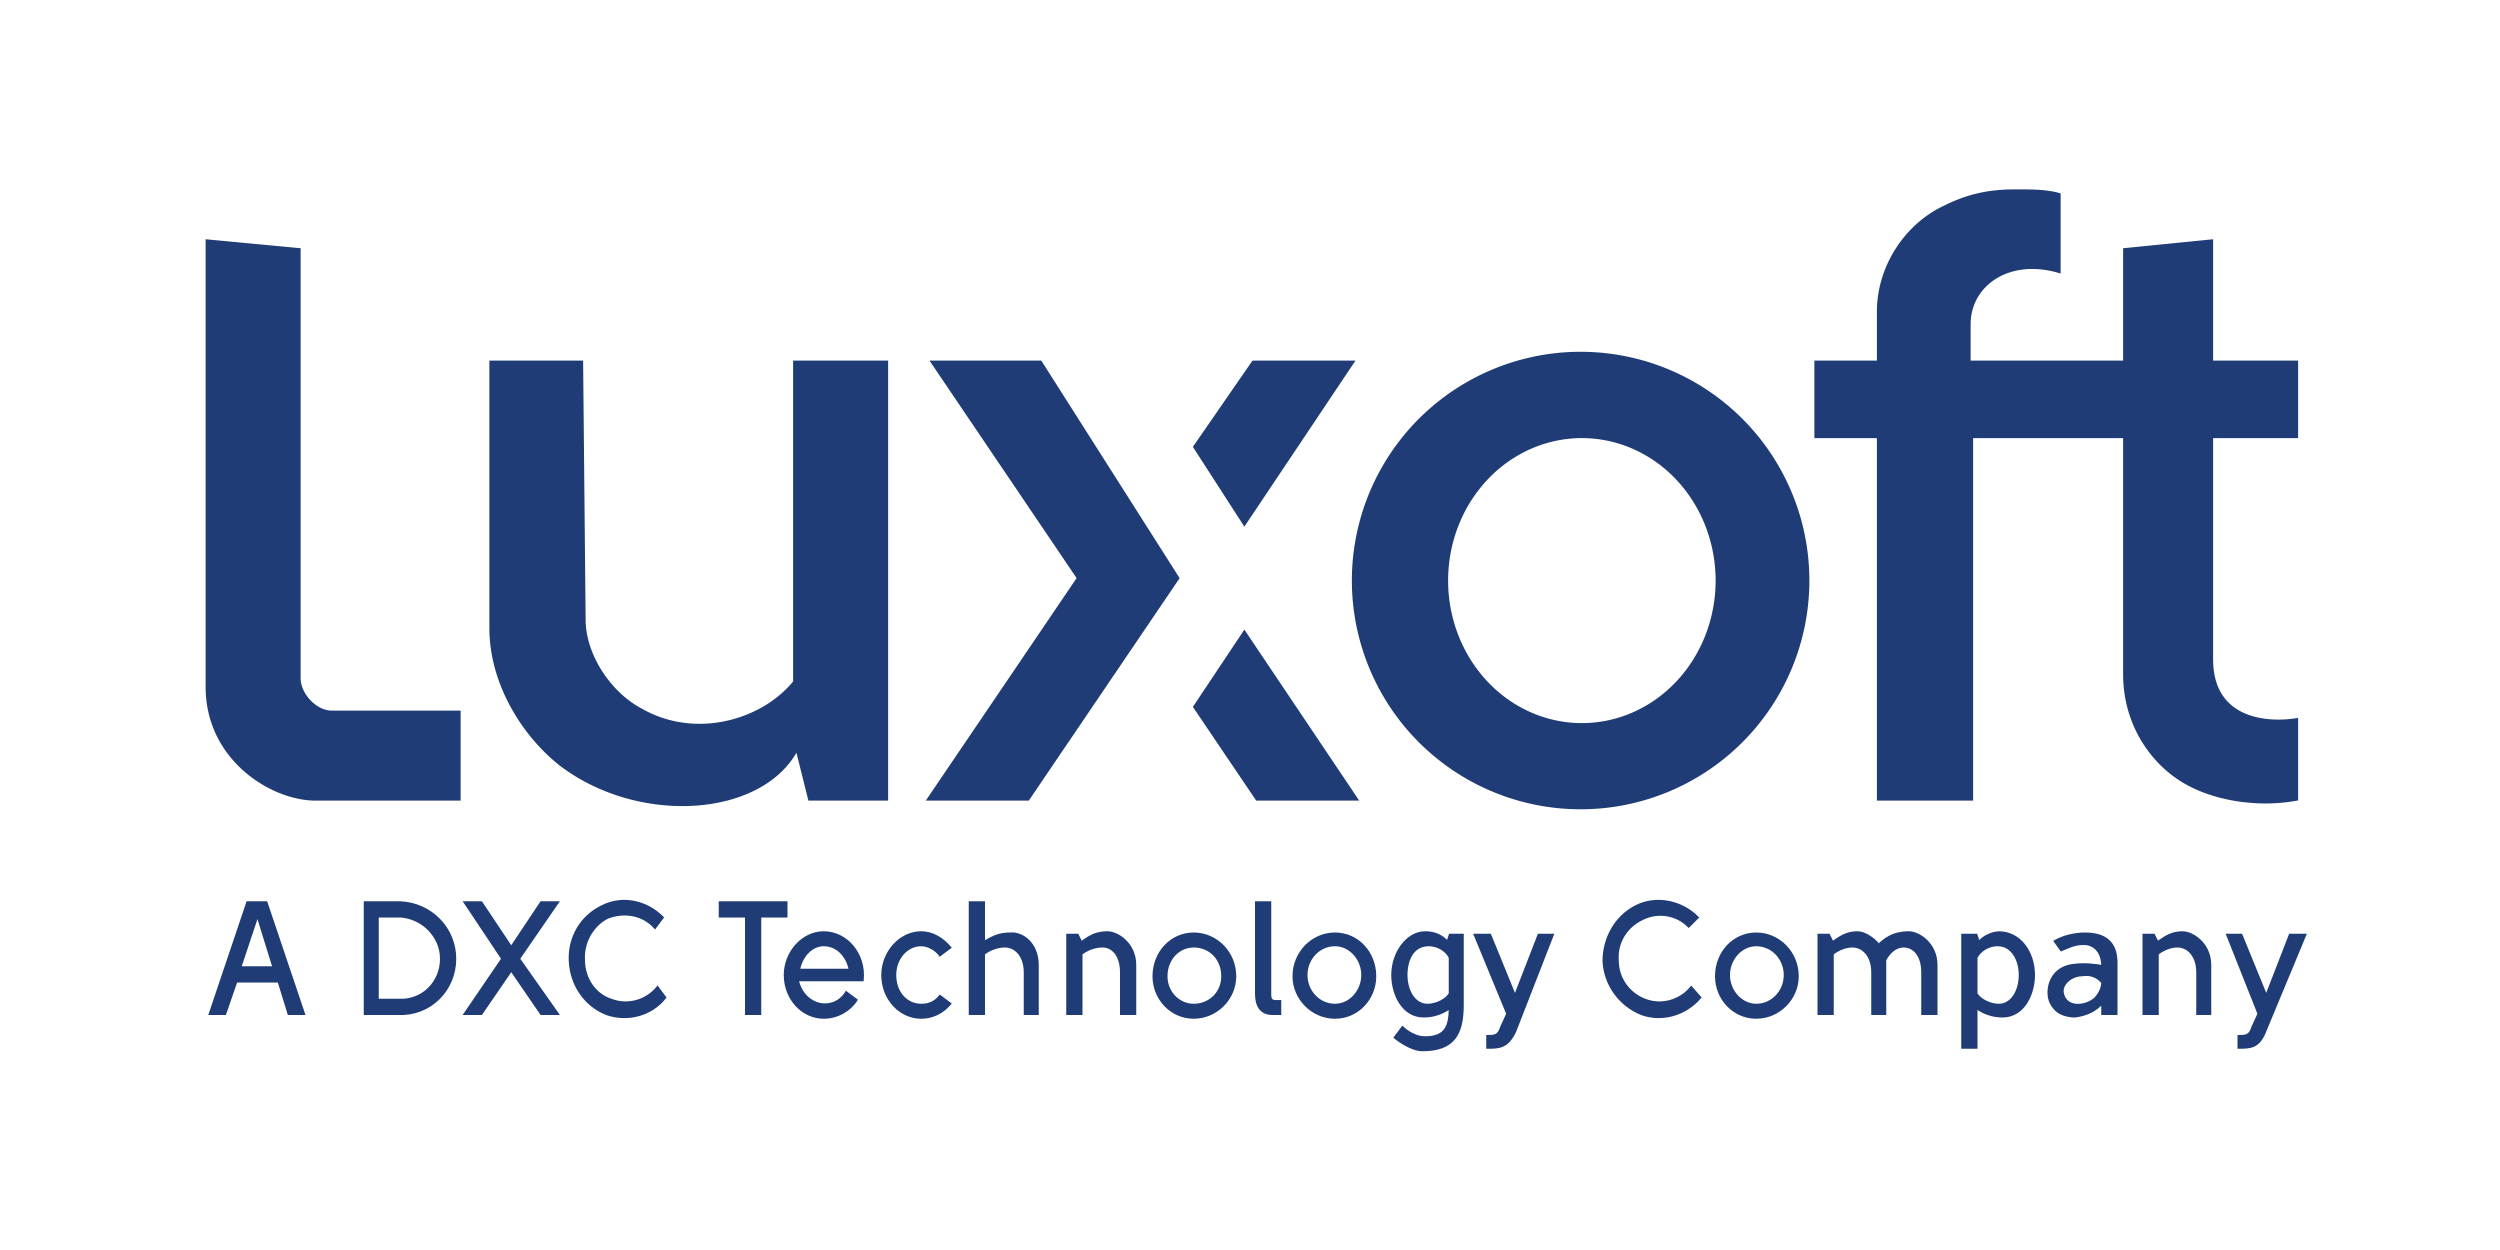 <?xml version="1.0" encoding="UTF-8"?> <svg xmlns="http://www.w3.org/2000/svg" width="2e3" height="1e3" fill="#1f3c77" stroke="#1f3c77" stroke-width="2"> <path d="m995.5 505.5-40 60 50 74h80zm7-216-47 68 40 62 87-130zm-257 0 117 173-120 177h80l120-177-110-173zm-353 0v213c0 45 27 87 57 110 63 47 160 40 188-13l10 40h62v-350h-74v256c-26 32-80 47-123 22-23-12-45-42-45-72l-2-206zm877-7a182 182 0 0 0-187 183 182 182 0 1 0 187-183zm-2 67a108 115 0 1 1-110 116 108 115 0 0 1 110-116zm-1102-157v357c0 58 52 90 87 90h115v-70h-102c-13 0-26-14-26-27v-343zm1447-40c-20 0-37 3-57 13-30 14-53 47-53 84v40h-50v60h50v290h75v-290h122v190c0 36 18 66 43 83s63 23 95 17v-64c-25 4-68 0-68-48v-178h68v-60h-68v-97l-70 7v90h-124v-30c0-32 32-54 72-42v-62c-10-3-22-3-35-3z"></path> <path d="m1844 748-32 77c-5 13-12 13-21 13v-9c5 0 9 0 11-7l5-11-25-63h11l20 49 19-49zm-936 63h-11v-33c0-14-7-21-15-21-10 0-17 6-17 6v48h-11v-63h8l3 6c7-5 12-8 21-8 8 0 22 9 22 26zm760-64c-8 0-17 2-24 6l5 7c5-2 10-5 18-5 9 0 15 7 15 18-6-1-15-2-22-1-14 1-21 11-21 22 0 6 2 10 6 14 3 3 9 5 15 5 8-1 16-4 22-11v9h11v-41c0-16-9-23-25-23zm14 39c0 5-3 10-6 13-8 7-24 8-26-5-1-7 7-14 16-14 6-1 12 1 16 6zm-542-40c-14 0-26 16-26 34 0 15 8 33 25 33 13 0 21-7 21-7 0 16-4 24-20 24-10 0-18-8-18-8l-6 8s12 10 22 10c25 0 32-13 32-36v-56h-10l-2 6s-5-8-18-8zm3 10c7 0 14 4 17 10v29c-3 5-11 9-18 9-11 0-17-12-17-24s5-24 18-24zm-127 40c0 6 4 5 8 5v10h-6c-9 0-13-6-13-16v-73h11zm-186 15h-10v-33c0-14-8-21-16-21-10 0-17 6-17 6v48h-11v-89h11v32c8-5 13-7 21-7 10-1 22 8 22 25zm-201-78h-21v78h-11v-78h-21v-11h53zm-257-11 30 45-30 44h13l24-35 24 35h13l-31-44 31-45h-13l-24 36-24-36zm-80 0v89h27c25 1 45-19 45-44 0-24-19-44-44-45zm10 11h18c18 1 33 16 33 34 0 19-15 34-34 33h-17zm-104-11-30 89h12l9-26h34l8 26h12l-30-89zm8 10 13 42h-27zm326 66c-11 14-30 19-47 13-17-7-28-23-29-42s9-36 26-44c16-8 35-4 48 9l-6 8c-10-11-25-13-38-8-12 6-20 20-19 34 0 15 9 28 22 32 13 5 28 1 37-10zm828 0c-12 14-31 19-47 13-17-7-29-23-30-42 0-19 10-36 26-44s36-4 49 9l-7 7c-10-10-25-12-37-6-13 6-21 19-20 33 0 15 9 27 22 32s28 1 37-10zm-437-17c0 18 14 33 32 33s33-15 33-33c0-19-15-34-33-34s-32 15-32 34zm32-24c13 0 23 10 23 24 0 13-10 23-23 23-12 0-22-10-22-23 0-14 10-24 22-24zm80 24c0 18 15 33 33 33s32-15 32-33c0-19-14-34-32-34s-33 15-33 34zm33-25c12 0 22 11 22 24s-10 24-22 24c-13 0-23-11-23-24s10-24 23-24zm305 25c0 18 14 33 32 33s33-15 33-33c0-19-15-34-33-34s-32 15-32 34zm32-25c13 0 23 11 23 24s-10 24-23 24c-12 0-22-11-22-24s10-24 22-24zm-777 24c0 19 14 34 31 34 11 0 21-6 26-14l-8-6c-10 16-34 12-39-10h52c2-21-13-38-31-38-17 0-31 16-31 34zm31-24c11 0 19 9 21 20h-41c2-11 10-20 20-20zm93 41c-4 5-9 7-15 7-12 0-21-10-21-24 0-13 9-24 21-24 6 0 12 4 15 8l8-6c-6-7-14-12-23-12-17 0-31 16-31 34 0 19 14 34 31 34 9 0 17-4 23-11zm1016 14h-10v-33c0-14-8-21-16-21-9 0-16 6-16 6v48h-11v-63h8l3 6c7-5 12-8 20-8s22 9 22 26zm-526-63-30 77c-6 13-13 13-22 13v-9c5 0 9 0 11-7l5-11-26-63h12l20 49 19-49zm357-2c-11 1-16 8-16 8l-2-6h-11v90h11v-32s8 7 21 7c17 0 25-18 25-33 0-18-11-34-28-34zm-1 10c12 0 18 12 18 24s-6 24-17 24c-7 0-15-4-18-9v-29c3-6 10-10 17-10zm-112-10c-8 0-13 3-20 8l-3-6h-8v63h11v-48s7-6 16-6c8 0 16 7 16 21v33h10v-39-4c1-2 6-11 15-11 8 0 15 7 15 21v33h11v-39c0-17-14-26-22-26s-16 2-24 10c-5-6-12-10-17-10z"></path> </svg> 